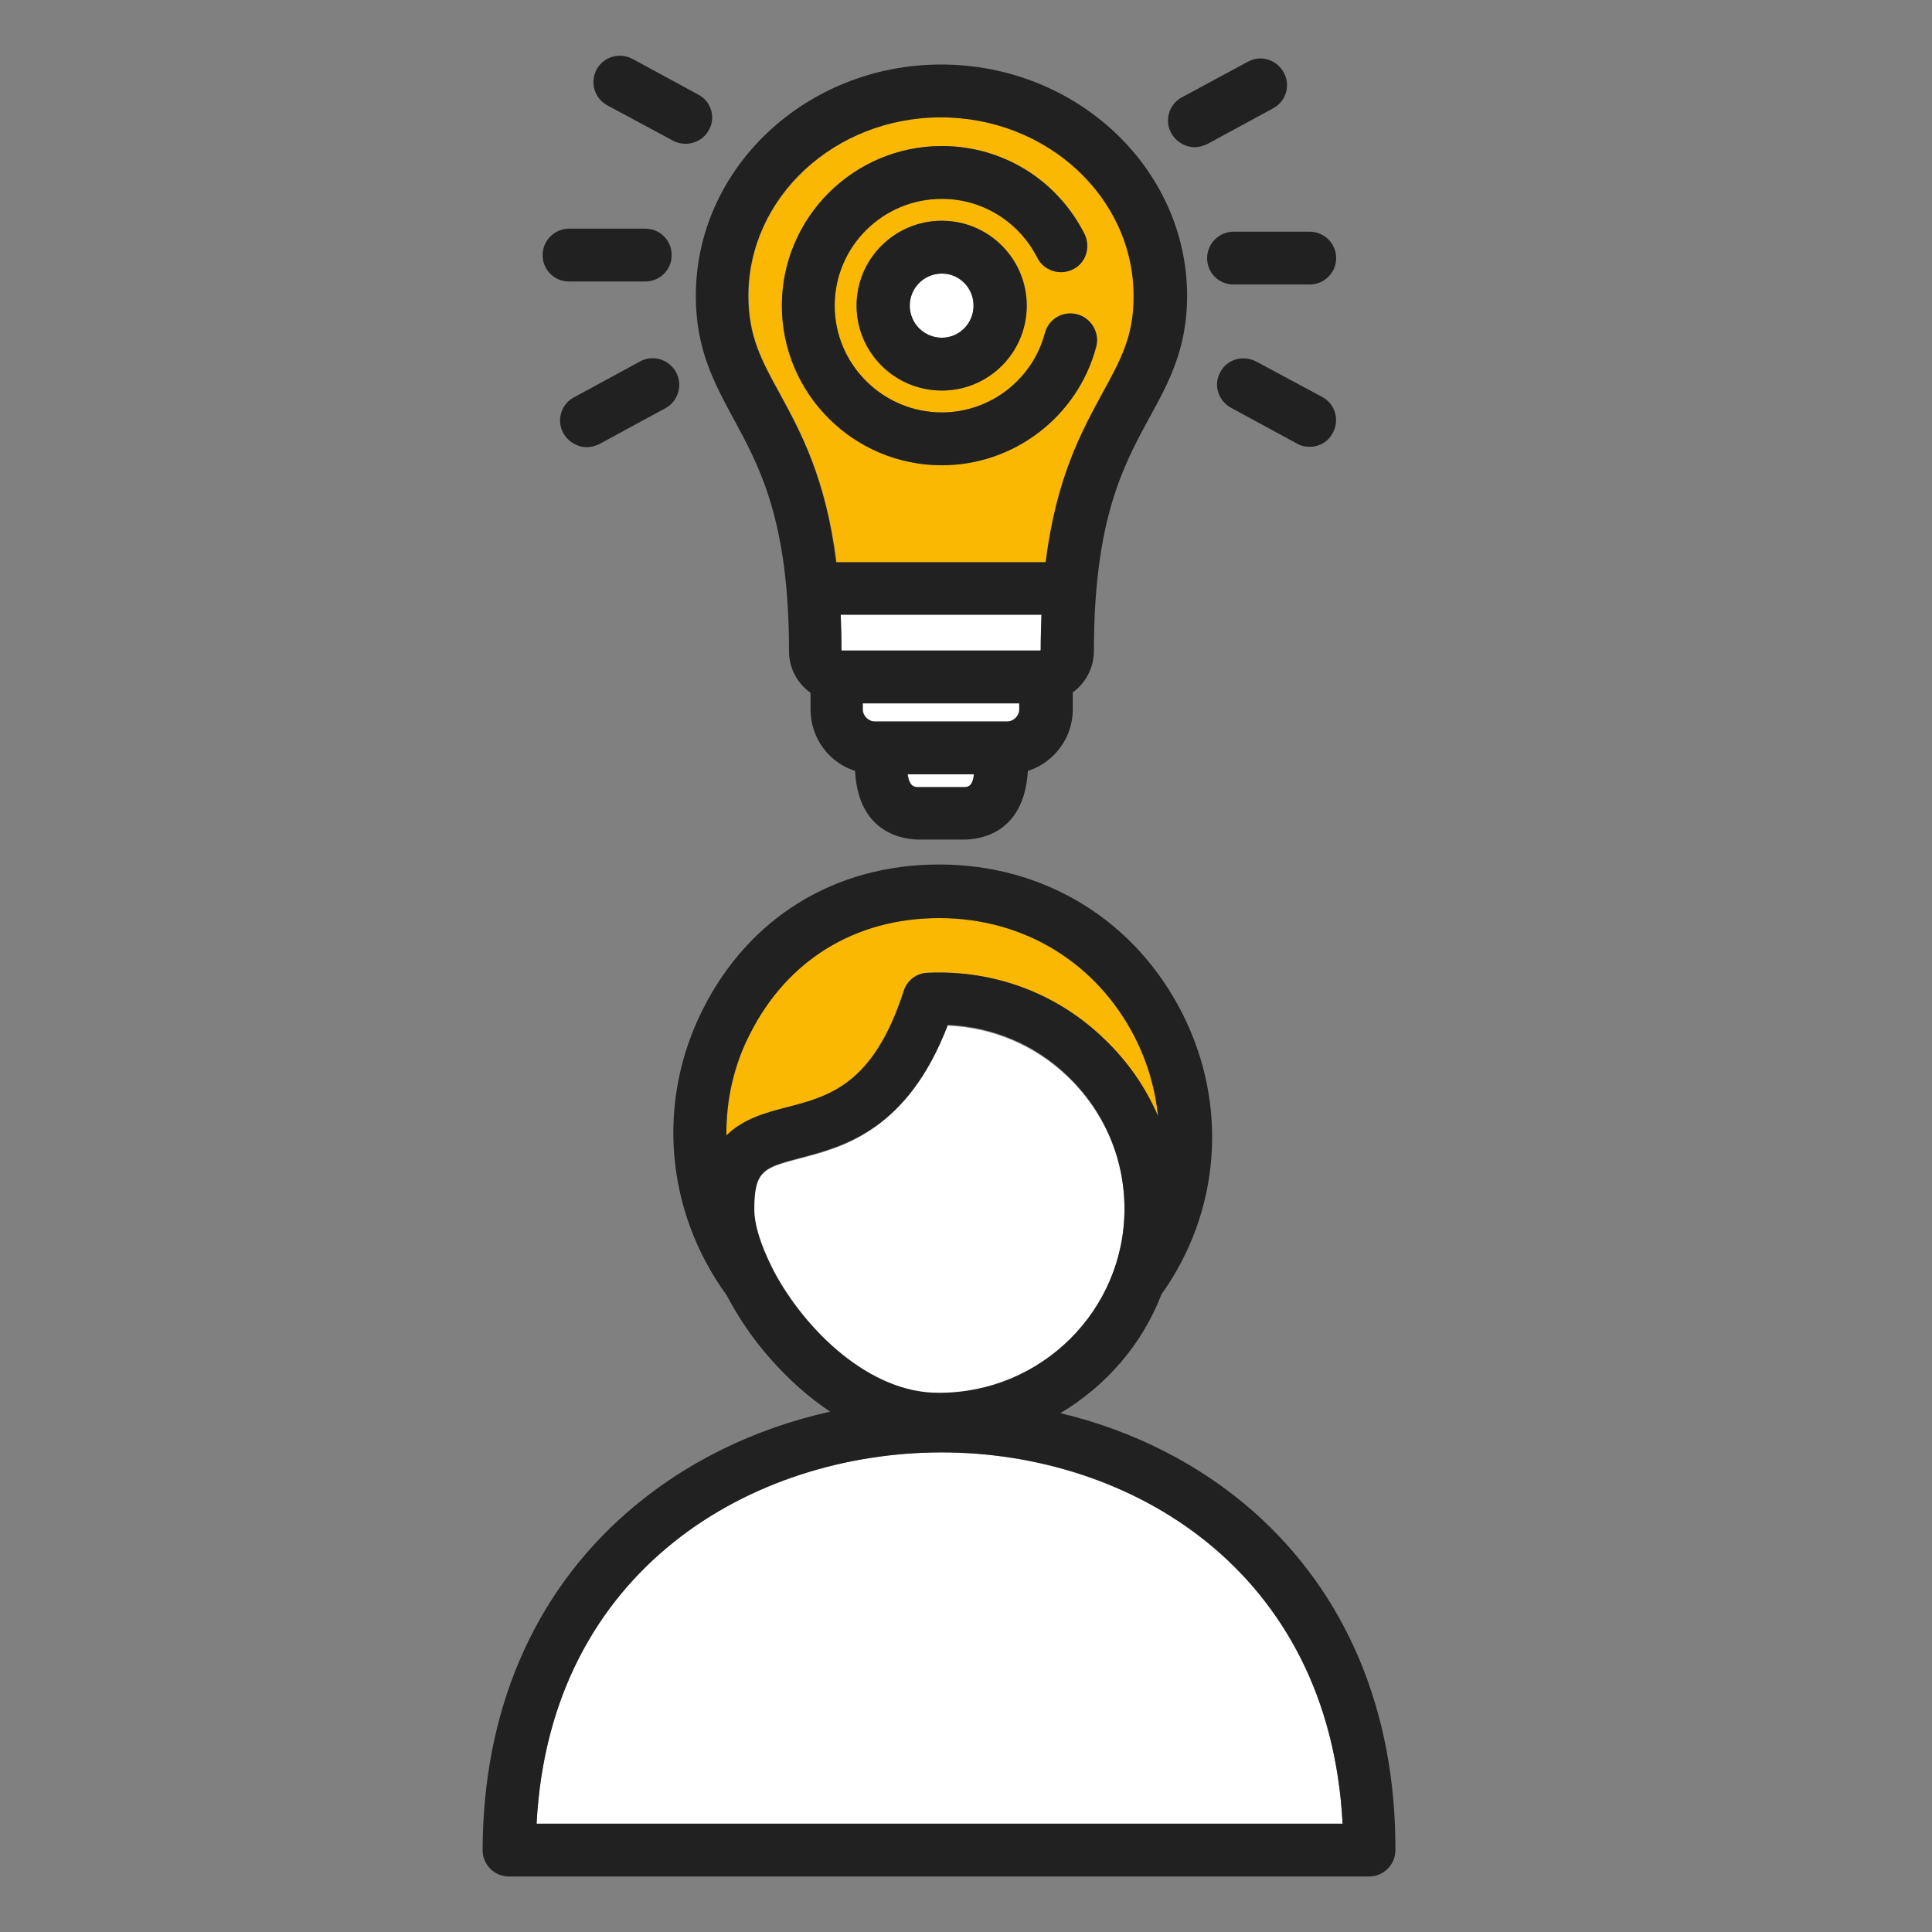 <?xml version="1.0" encoding="utf-8"?>
<!-- Generator: Adobe Illustrator 27.8.1, SVG Export Plug-In . SVG Version: 6.00 Build 0)  -->
<svg version="1.1" id="Layer_1" xmlns="http://www.w3.org/2000/svg" xmlns:xlink="http://www.w3.org/1999/xlink" x="0px" y="0px"
	 viewBox="0 0 512 512" style="enable-background:new 0 0 512 512;" xml:space="preserve">
<rect x="0" y="0" width="512" height="512" fill="#808080" stroke="none"/>
<style type="text/css">
	.st0{fill-rule:evenodd;clip-rule:evenodd;fill:#FAB803;}
	.st1{fill-rule:evenodd;clip-rule:evenodd;fill:#FFFFFF;}
	.st2{fill-rule:evenodd;clip-rule:evenodd;fill:#212121;}
</style>
<g>
	<path class="st0" d="M239.5,262.6c0.9-2.8,3.4-4.7,6.3-4.8c17.5-0.8,34.1,5.3,46.7,17.4c6.3,6,11.1,12.9,14.4,20.6
		c-0.7-7-2.7-14-6-20.6c-10.1-20-29.5-31.9-52-31.9s-40.4,11.4-50.1,30.6c-4.3,8.6-6.4,17.9-6.3,27.1c4.5-4.5,10.7-6.1,16.1-7.5
		C219.9,290.5,231.5,287.4,239.5,262.6L239.5,262.6z"/>
	<path class="st1" d="M298,320.5c0-13.4-5.4-25.9-15.1-35.2c-8.7-8.3-19.9-13-31.8-13.5c-10.7,27.8-27.6,32.2-39,35.2
		c-9.6,2.5-12.3,3.2-12.3,13.6c0,4.2,1.7,9.7,4.7,15.5c0.2,0.3,0.4,0.6,0.5,1c8.2,15.4,25.4,32.4,43.9,32.4
		C276,369.3,298,347.4,298,320.5L298,320.5z"/>
	<path class="st1" d="M249.6,384.9c-50.1,0-103.9,30.8-107.4,98.4h213.6C352.3,415.8,299.1,384.9,249.6,384.9L249.6,384.9z"/>
	<path class="st0" d="M272.1,81c0,12.4-10.1,22.5-22.5,22.5S227,93.4,227,81s10.1-22.5,22.6-22.5S272.1,68.6,272.1,81z M284.3,71.4
		c3.5-1.7,4.8-5.9,3.1-9.4c-7.2-14.4-21.7-23.3-37.8-23.3c-23.4,0-42.4,19-42.4,42.3s19,42.3,42.4,42.3c19.1,0,36-12.9,40.9-31.4
		c1-3.7-1.3-7.6-5-8.6c-3.8-1-7.6,1.2-8.6,5c-3.3,12.4-14.6,21-27.3,21c-15.6,0-28.4-12.7-28.4-28.3s12.7-28.3,28.4-28.3
		c10.7,0,20.4,6,25.3,15.6C276.6,71.7,280.8,73.1,284.3,71.4L284.3,71.4z M249.4,31.1c-28.1,0-51,21.2-51,47.3
		c0,10.6,3.4,17,8.2,25.7c5.6,10.3,12.3,22.5,15.1,44.9h55.5c2.8-22.4,9.5-34.6,15.1-44.9c4.8-8.7,8.2-15.1,8.2-25.7
		C300.5,52.3,277.6,31.1,249.4,31.1L249.4,31.1z"/>
	<path class="st1" d="M249.6,72.5c-4.7,0-8.5,3.8-8.5,8.5s3.8,8.5,8.5,8.5s8.4-3.8,8.4-8.5S254.2,72.5,249.6,72.5z"/>
	<path class="st1" d="M228.7,188c0,1.7,1.5,3.2,3.2,3.2H267c1.7,0,3.2-1.5,3.2-3.2v-1.6h-41.5L228.7,188L228.7,188z"/>
	<path class="st1" d="M243.6,208.6h11.6c1.3,0,2.6,0,3-3.4h-17.6C241.1,208.6,242.4,208.6,243.6,208.6z"/>
	<path class="st1" d="M223,172.3c0.1,0,0.1,0.1,0.3,0.1h52.2c0.1,0,0.3,0,0.3-0.1c0-3.3,0.1-6.4,0.2-9.4h-53.2
		C222.9,165.9,223,169,223,172.3L223,172.3z"/>
	<g>
		<path class="st2" d="M142.2,483.3c3.5-67.5,57.3-98.4,107.4-98.4c49.6,0,102.7,30.9,106.2,98.4H142.2z M205.1,336.9
			c-0.1-0.3-0.3-0.6-0.5-1c-2.9-5.8-4.7-11.2-4.7-15.5c0-10.4,2.6-11,12.3-13.6c11.4-3,28.4-7.4,39-35.2
			c11.9,0.5,23.1,5.2,31.7,13.5c9.7,9.3,15.1,21.8,15.1,35.2c0,26.9-22,48.8-49.1,48.8C230.4,369.3,213.3,352.3,205.1,336.9
			L205.1,336.9z M192.5,300.9c4.5-4.5,10.7-6.1,16.1-7.5c11.2-2.9,22.9-6,30.9-30.8c0.9-2.8,3.4-4.7,6.3-4.8
			c17.5-0.8,34.1,5.3,46.7,17.4c6.3,6,11.1,12.9,14.4,20.6c-0.7-7-2.7-14-6-20.6c-10.1-20-29.5-31.9-52-31.9s-40.4,11.4-50.1,30.6
			C194.4,282.3,192.4,291.6,192.5,300.9L192.5,300.9z M332.2,400.6c-14.3-12.6-31.9-21.5-51.2-26.1c12.1-7.2,21.7-18.2,26.8-31.5
			c15.6-21.8,17.8-50.1,5.6-74.3c-12.5-24.8-36.6-39.6-64.5-39.6s-50.5,14.3-62.6,38.3c-12.4,24.5-10,53.5,6.3,75.9
			c3,5.7,6.8,11.4,11.4,16.6c5,5.7,10.4,10.5,16,14.2c-20.2,4.5-38.8,13.6-53.8,26.7c-25,21.8-38.2,52.8-38.3,89.5
			c0,1.9,0.7,3.6,2.1,5c1.3,1.3,3.1,2,4.9,2h227.9c3.8,0,7-3.1,7-7C369.9,453.4,356.8,422.4,332.2,400.6L332.2,400.6z"/>
		<path class="st2" d="M249.6,89.5c-4.7,0-8.5-3.8-8.5-8.5s3.8-8.5,8.5-8.5s8.4,3.8,8.4,8.5S254.2,89.5,249.6,89.5z M249.6,58.5
			C237.1,58.5,227,68.6,227,81s10.1,22.5,22.6,22.5s22.5-10.1,22.5-22.5S262,58.5,249.6,58.5L249.6,58.5z"/>
		<path class="st2" d="M249.6,38.7c-23.4,0-42.4,19-42.4,42.3s19,42.3,42.4,42.3c19.1,0,36-12.9,40.9-31.4c1-3.7-1.3-7.6-5-8.6
			c-3.8-1-7.6,1.2-8.6,5c-3.3,12.4-14.6,21-27.3,21c-15.6,0-28.4-12.7-28.4-28.3s12.7-28.3,28.4-28.3c10.7,0,20.4,6,25.3,15.6
			c1.7,3.4,5.9,4.8,9.4,3.1s4.8-5.9,3.1-9.4C280.1,47.6,265.6,38.7,249.6,38.7L249.6,38.7z"/>
		<path class="st2" d="M143.8,67.6c0,3.9,3.1,7,7,7H171c3.9,0,7-3.1,7-7s-3.1-7-7-7h-20.2C147,60.6,143.8,63.7,143.8,67.6z"/>
		<path class="st2" d="M169.6,95.8l-17.5,9.5c-3.4,1.8-4.7,6.1-2.8,9.5c1.3,2.3,3.7,3.7,6.2,3.7c1.1,0,2.3-0.3,3.3-0.8l17.5-9.5
			c3.4-1.8,4.7-6.1,2.9-9.5C177.3,95.2,173,93.9,169.6,95.8L169.6,95.8z"/>
		<path class="st2" d="M185.1,25.1l-17.5-9.5c-3.4-1.8-7.6-0.6-9.5,2.8c-1.8,3.4-0.6,7.6,2.8,9.5l17.5,9.4c1.1,0.6,2.2,0.8,3.3,0.8
			c2.5,0,4.9-1.3,6.2-3.7C189.7,31.1,188.5,26.9,185.1,25.1L185.1,25.1z"/>
		<path class="st2" d="M292.2,104.1c-5.6,10.3-12.3,22.5-15.1,44.9h-55.5c-2.8-22.4-9.5-34.6-15.1-44.9c-4.8-8.7-8.2-15.1-8.2-25.7
			c0-26.1,22.9-47.3,51-47.3s51.1,21.2,51.1,47.3C300.5,89,297,95.3,292.2,104.1L292.2,104.1z M275.8,172.3c-0.1,0-0.2,0.1-0.3,0.1
			h-52.2c-0.2,0-0.3,0-0.3-0.1c0-3.3-0.1-6.4-0.2-9.4H276C275.9,165.9,275.8,169,275.8,172.3L275.8,172.3z M270.1,188
			c0,1.7-1.5,3.2-3.2,3.2h-35.1c-1.7,0-3.2-1.5-3.2-3.2v-1.6h41.5L270.1,188L270.1,188z M255.2,208.6h-11.6c-1.2,0-2.6,0-3.1-3.4
			h17.6C257.7,208.5,256.5,208.6,255.2,208.6L255.2,208.6z M249.4,17.1c-35.8,0-65,27.5-65,61.3c0,14.2,4.9,23.1,9.9,32.4
			c6.9,12.7,14.8,27,14.8,61.8c0,4.5,2.2,8.5,5.7,11v4.4c0,7.6,4.9,14.1,11.8,16.3c0.9,16.9,13.2,18.2,17.1,18.2h11.6
			c4.9,0,16.1-1.9,17.1-18.2c6.9-2.2,11.9-8.7,11.9-16.3v-4.5c3.4-2.5,5.6-6.5,5.6-11c0-34.8,7.8-49.1,14.7-61.8
			c5.1-9.3,10-18.2,10-32.4C314.5,44.6,285.3,17.1,249.4,17.1L249.4,17.1z"/>
		<path class="st2" d="M330.8,16.3l-17.6,9.5c-3.4,1.8-4.7,6.1-2.8,9.5c1.3,2.3,3.7,3.7,6.2,3.7c1.1,0,2.2-0.3,3.3-0.8l17.5-9.5
			c3.4-1.8,4.7-6.1,2.8-9.5S334.2,14.5,330.8,16.3z"/>
		<path class="st2" d="M332.9,95.8c-3.5-1.8-7.7-0.6-9.5,2.8c-1.9,3.4-0.6,7.6,2.9,9.5l17.5,9.5c1,0.6,2.2,0.8,3.3,0.8
			c2.5,0,4.9-1.3,6.1-3.7c1.9-3.4,0.6-7.7-2.8-9.5L332.9,95.8L332.9,95.8z"/>
		<path class="st2" d="M347.1,61.4h-20.2c-3.8,0-7,3.1-7,7s3.1,7,7,7h20.2c3.8,0,7-3.1,7-7S350.9,61.4,347.1,61.4z"/>
	</g>
</g>
</svg>

